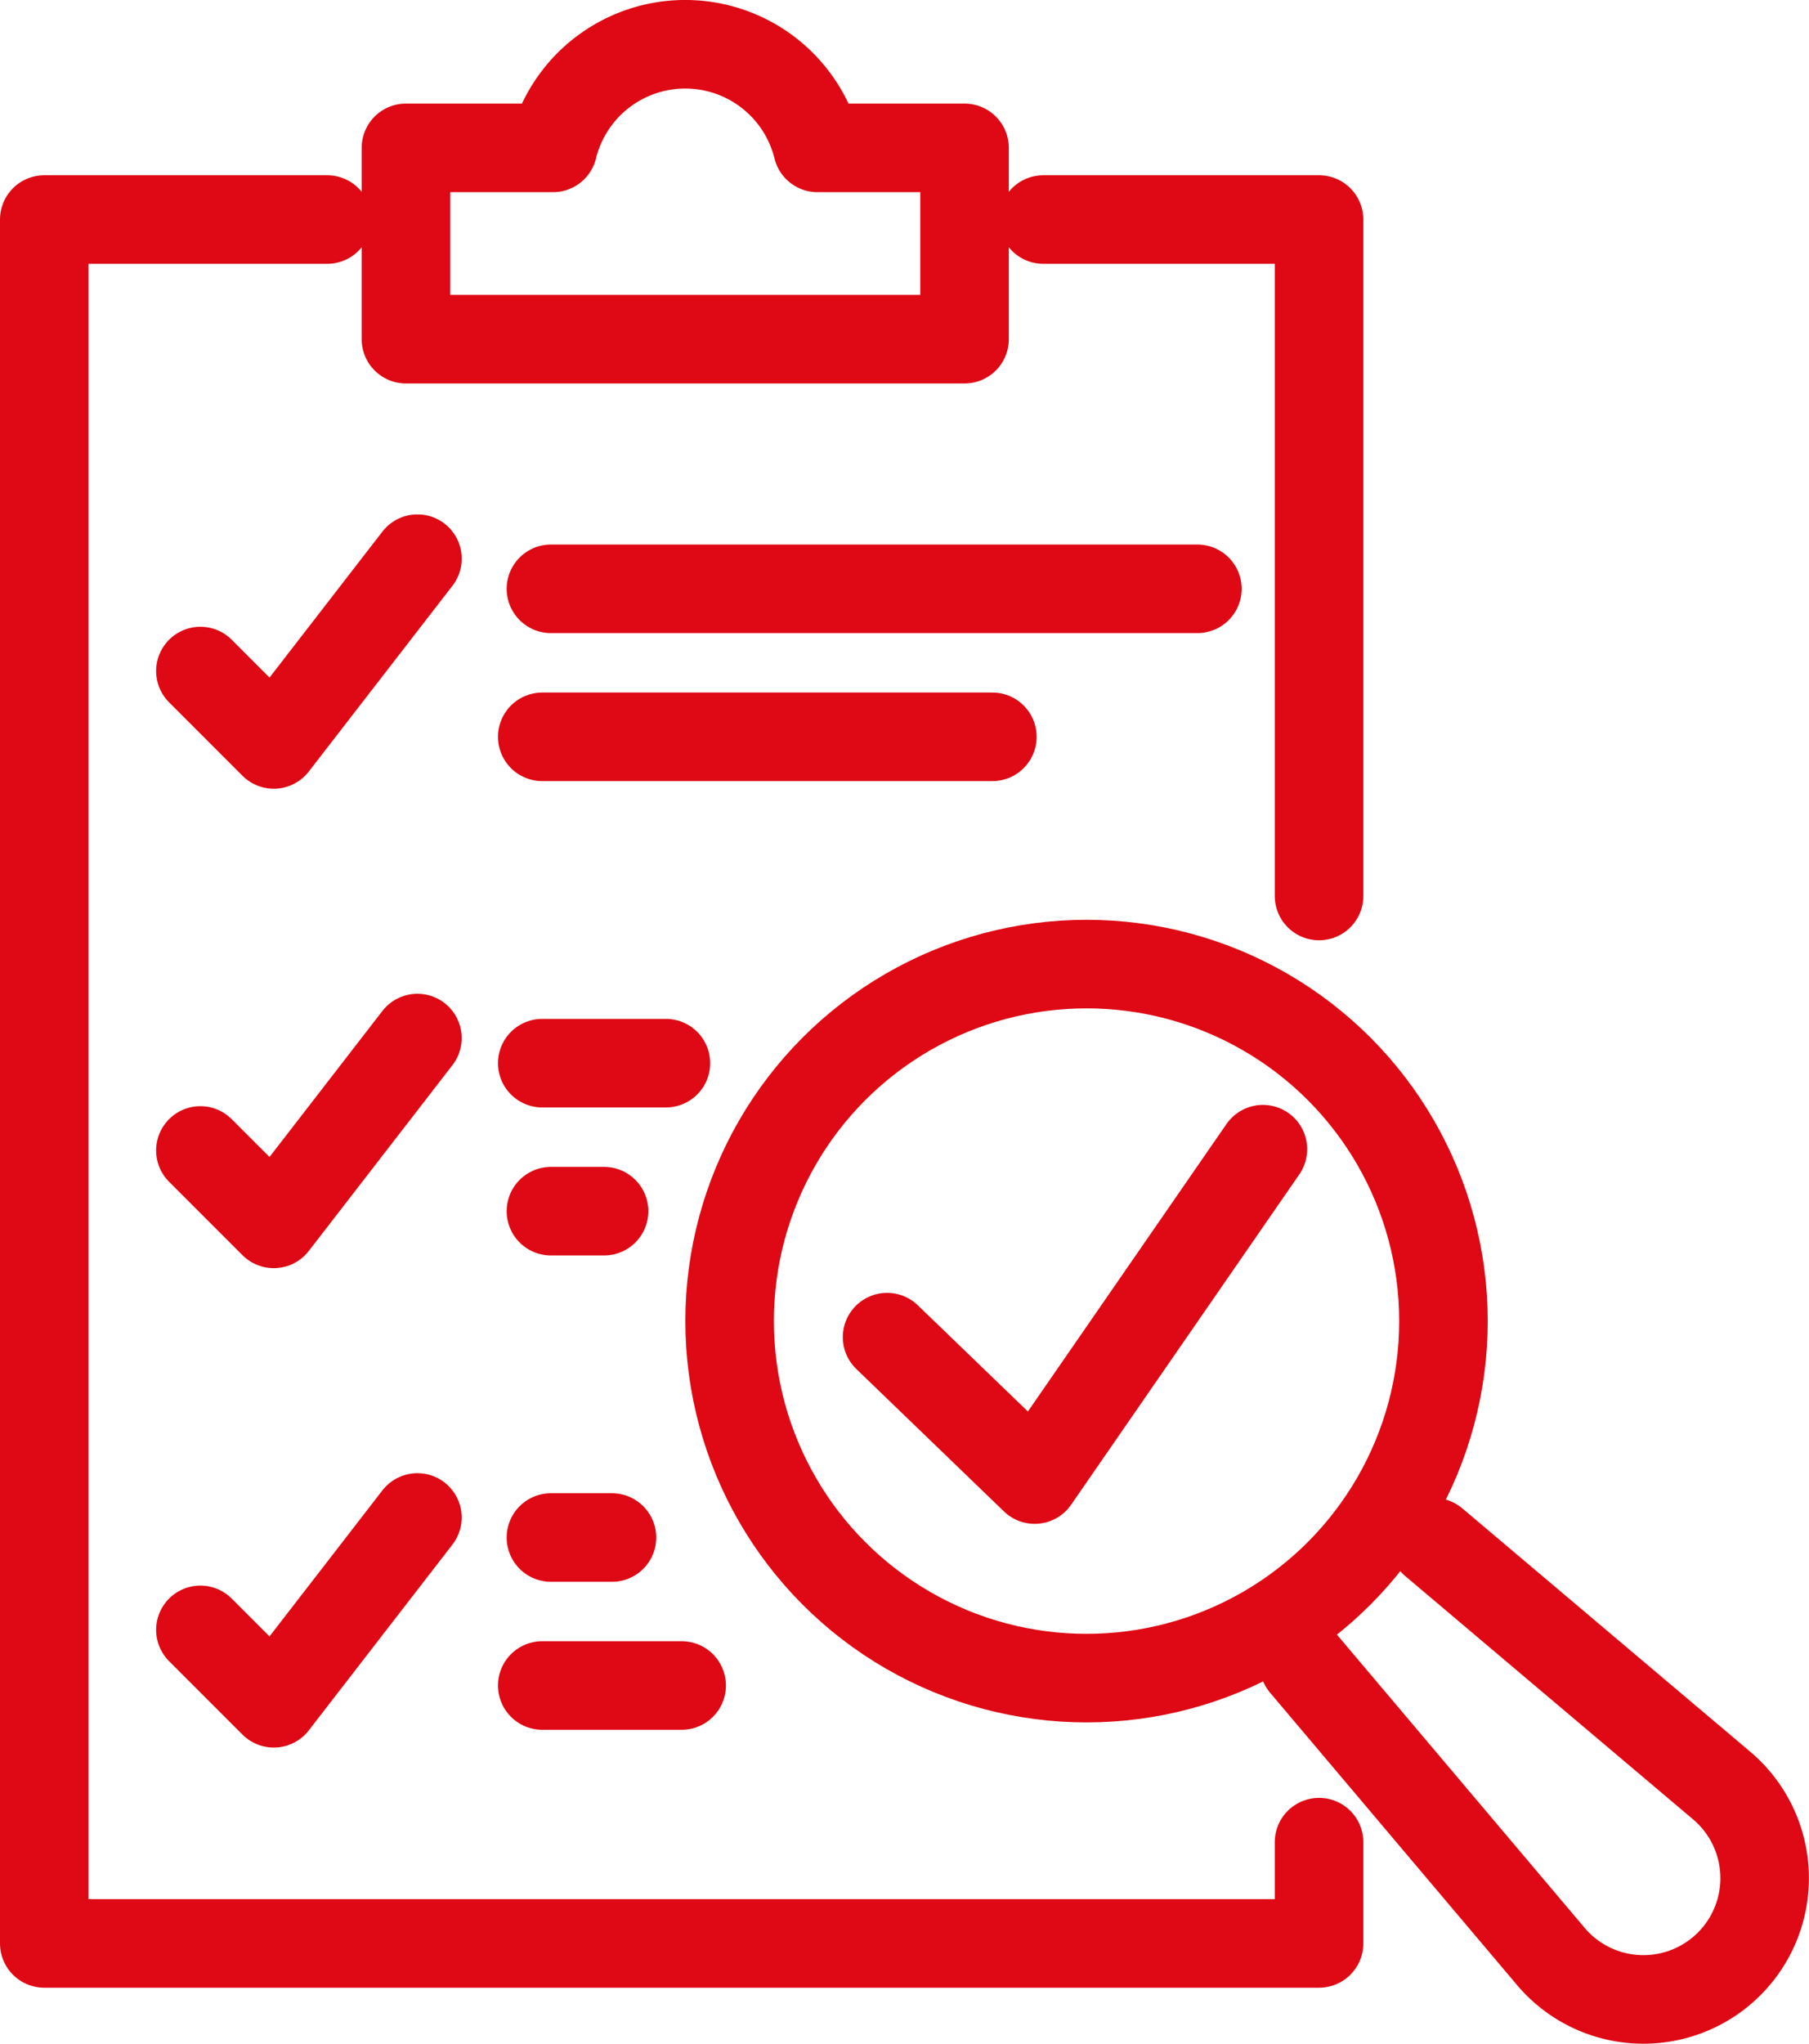 <?xml version="1.0" encoding="utf-8"?>
<svg xmlns="http://www.w3.org/2000/svg" width="51.078" height="57.692" viewBox="0 0 51.078 57.692">
  <g id="Group_5233" data-name="Group 5233" transform="translate(-1081.427 -2898.66)">
    <path id="Path_54462" data-name="Path 54462" d="M126.293,25.037h7.786V44.132" transform="translate(984.592 2879.82)" fill="rgba(0,0,0,0)" stroke="#de0914" stroke-linecap="round" stroke-linejoin="round" stroke-width="2.5"/>
    <path id="Path_54463" data-name="Path 54463" d="M39.494,70.841V73.7H3.5V25.038h7.988" transform="translate(1079.177 2879.819)" fill="rgba(0,0,0,0)" stroke="#de0914" stroke-linecap="round" stroke-linejoin="round" stroke-width="2.5"/>
    <line id="Line_21" data-name="Line 21" x2="18.253" transform="translate(1096.983 2915.281)" fill="none" stroke="#de0914" stroke-linecap="round" stroke-linejoin="round" stroke-width="2.5"/>
    <line id="Line_22" data-name="Line 22" x2="12.709" transform="translate(1096.738 2919.459)" fill="none" stroke="#de0914" stroke-linecap="round" stroke-linejoin="round" stroke-width="2.5"/>
    <line id="Line_23" data-name="Line 23" x2="1.723" transform="translate(1096.983 2942.061)" fill="none" stroke="#de0914" stroke-linecap="round" stroke-linejoin="round" stroke-width="2.5"/>
    <line id="Line_24" data-name="Line 24" x2="3.936" transform="translate(1096.738 2946.238)" fill="none" stroke="#de0914" stroke-linecap="round" stroke-linejoin="round" stroke-width="2.5"/>
    <line id="Line_25" data-name="Line 25" x2="1.5" transform="translate(1096.983 2932.849)" fill="none" stroke="#de0914" stroke-linecap="round" stroke-linejoin="round" stroke-width="2.5"/>
    <line id="Line_26" data-name="Line 26" x2="3.491" transform="translate(1096.738 2928.671)" fill="none" stroke="#de0914" stroke-linecap="round" stroke-linejoin="round" stroke-width="2.5"/>
    <path id="Path_54464" data-name="Path 54464" d="M59.574,6.424a3.846,3.846,0,0,0-7.468,0H47.954v5.4H63.726v-5.4Z" transform="translate(1044.935 2896.41)" fill="rgba(0,0,0,0)" stroke="#de0914" stroke-linecap="round" stroke-linejoin="round" stroke-width="2.5"/>
    <path id="Path_54465" data-name="Path 54465" d="M107.09,144.577l4.168,4.02,6.444-9.326" transform="translate(999.384 2791.828)" fill="rgba(0,0,0,0)" stroke="#de0914" stroke-linecap="round" stroke-linejoin="round" stroke-width="2.5"/>
    <path id="Path_54466" data-name="Path 54466" d="M22.691,69.882l2.072,2.072L28.82,66.71" transform="translate(1064.394 2847.72)" fill="rgba(0,0,0,0)" stroke="#de0914" stroke-linecap="round" stroke-linejoin="round" stroke-width="2.5"/>
    <path id="Path_54467" data-name="Path 54467" d="M22.691,128.791l2.072,2.072,4.056-5.245" transform="translate(1064.394 2802.344)" fill="rgba(0,0,0,0)" stroke="#de0914" stroke-linecap="round" stroke-linejoin="round" stroke-width="2.5"/>
    <path id="Path_54468" data-name="Path 54468" d="M22.691,187.7l2.072,2.072,4.056-5.245" transform="translate(1064.394 2756.968)" fill="rgba(0,0,0,0)" stroke="#de0914" stroke-linecap="round" stroke-linejoin="round" stroke-width="2.5"/>
    <ellipse id="Ellipse_6" data-name="Ellipse 6" cx="10.078" cy="10.078" rx="10.078" ry="10.078" transform="translate(1102.028 2925.874)" fill="rgba(0,0,0,0)" stroke="#de0914" stroke-linecap="round" stroke-linejoin="round" stroke-width="2.5"/>
    <path id="Path_54469" data-name="Path 54469" d="M158.334,191.014l6.971,8.25a3.423,3.423,0,1,0,4.824-4.824L162,187.571" transform="translate(959.911 2754.623)" fill="rgba(0,0,0,0)" stroke="#de0914" stroke-linecap="round" stroke-linejoin="round" stroke-width="2.5"/>
  </g>
</svg>
